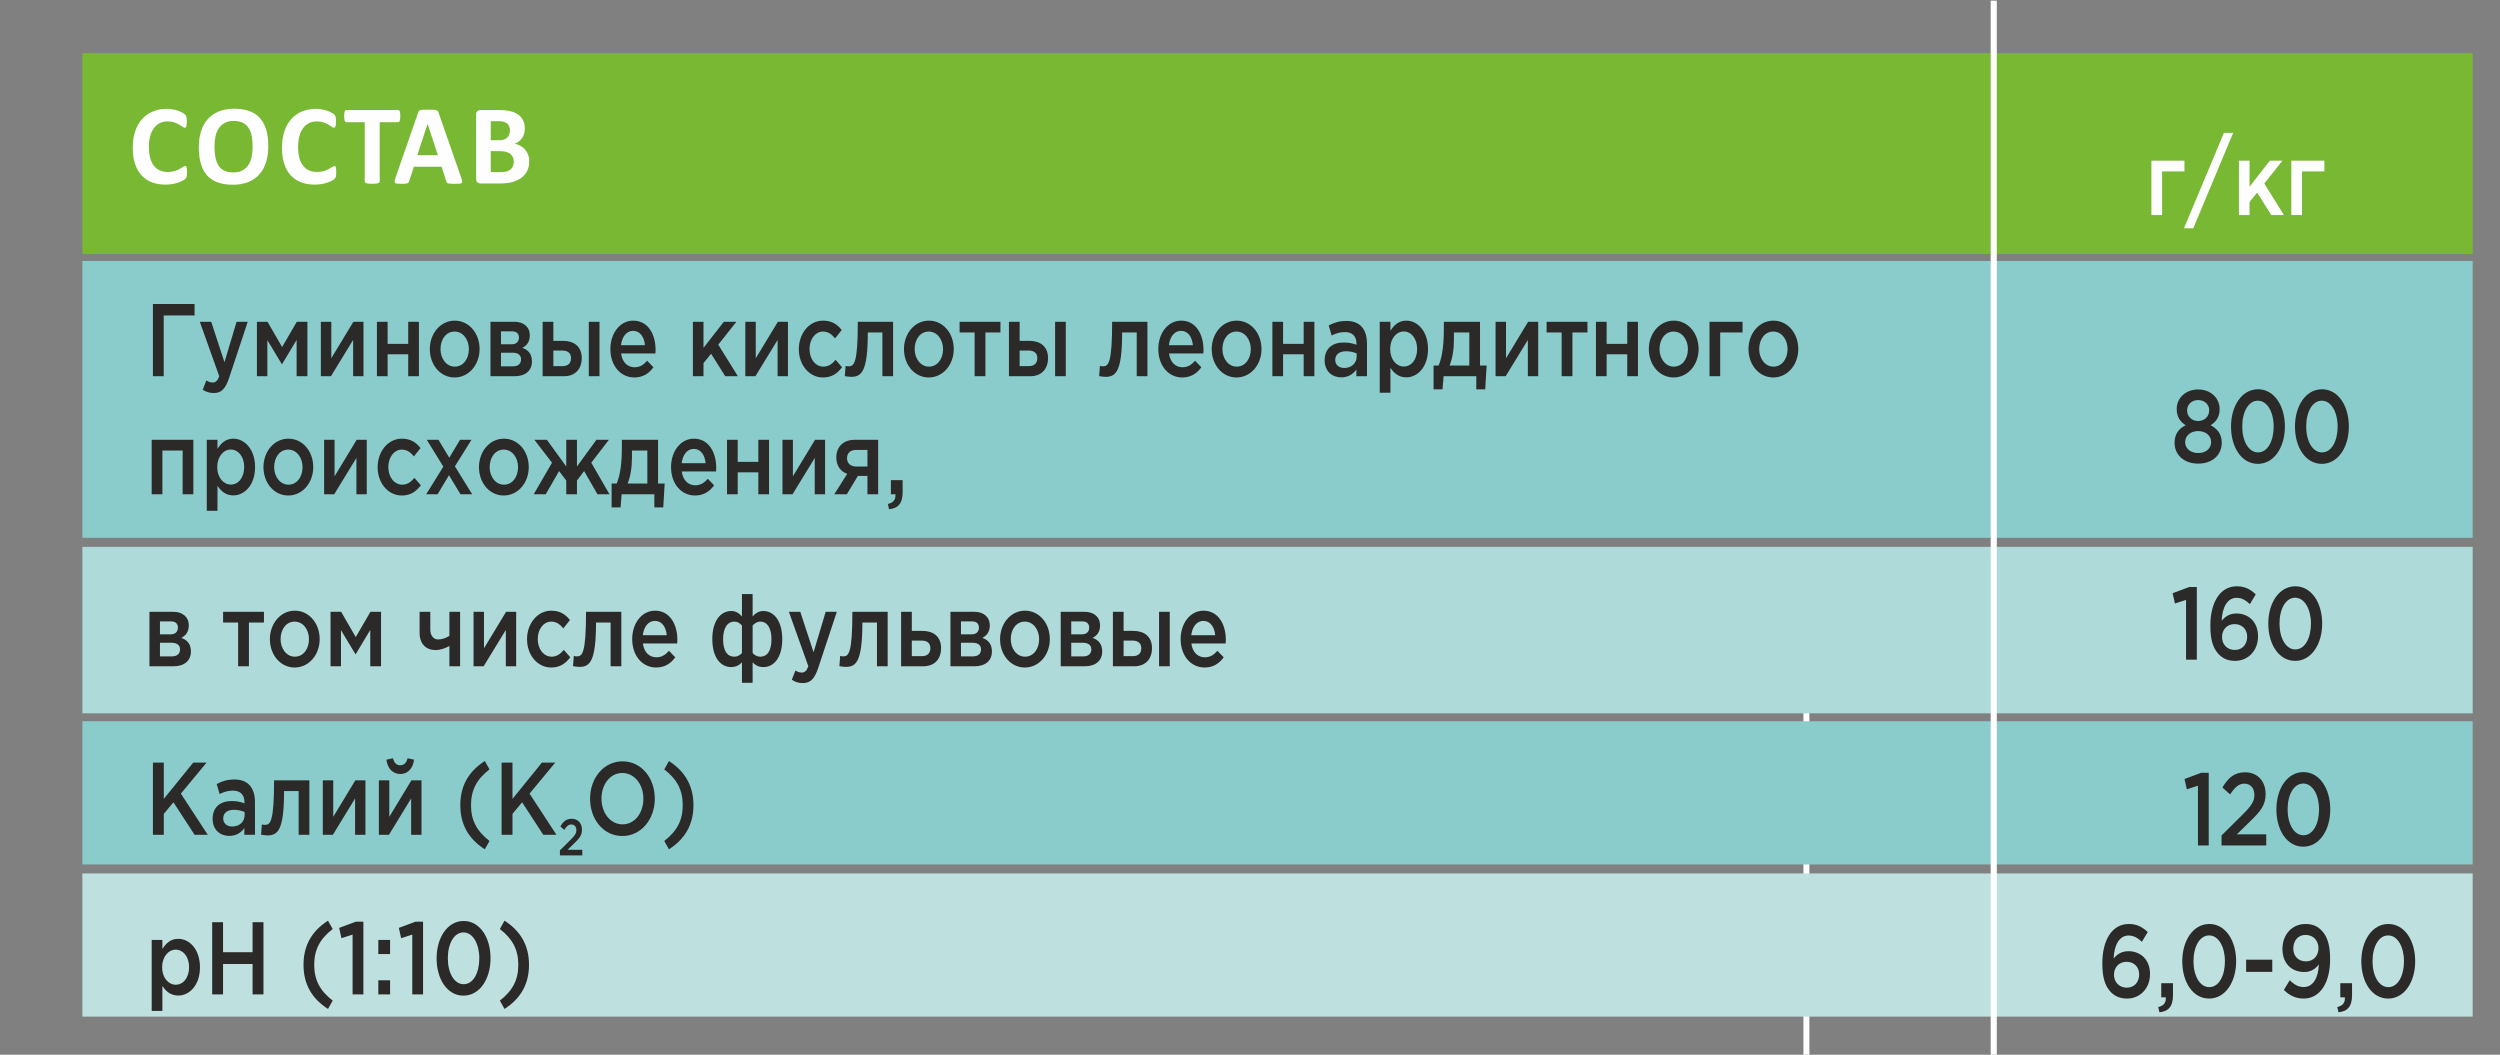 <?xml version="1.0" encoding="UTF-8"?> <svg xmlns="http://www.w3.org/2000/svg" width="986" height="416" viewBox="0 0 986 416"><rect x="0" y="0" width="986" height="416" fill="#808080" stroke="none"/><path id="path1" fill="#fefefe" fill-rule="evenodd" stroke="none" d="M 711.266 239.804 L 713.615 239.804 L 713.615 419.339 L 711.266 419.339 Z"></path><path id="path2" fill="#bee1e0" fill-rule="evenodd" stroke="none" d="M 32.49 344.482 L 975.222 344.482 L 975.222 400.955 L 32.49 400.955 Z"></path><path id="path3" fill="#89cccb" fill-rule="evenodd" stroke="none" d="M 32.49 340.938 L 975.222 340.938 L 975.222 284.464 L 32.49 284.464 Z"></path><path id="path4" fill="#aedad9" fill-rule="evenodd" stroke="none" d="M 32.49 215.684 L 975.222 215.684 L 975.222 281.337 L 32.49 281.337 Z"></path><path id="path5" fill="#89cccb" fill-rule="evenodd" stroke="none" d="M 32.49 212.115 L 975.222 212.115 L 975.222 102.922 L 32.49 102.922 Z"></path><path id="path6" fill="#78b833" fill-rule="evenodd" stroke="none" d="M 32.49 20.974 L 975.222 20.974 L 975.222 100.226 L 32.49 100.226 Z"></path><path id="path7" fill="#fefefe" stroke="none" d="M 73.762 67.981 C 73.762 68.356 73.754 68.677 73.733 68.937 C 73.709 69.197 73.672 69.426 73.626 69.609 C 73.587 69.799 73.525 69.961 73.45 70.098 C 73.373 70.228 73.258 70.381 73.091 70.548 C 72.93 70.717 72.608 70.939 72.143 71.206 C 71.67 71.466 71.097 71.726 70.416 71.97 C 69.735 72.207 68.965 72.413 68.093 72.573 C 67.223 72.735 66.276 72.818 65.258 72.818 C 63.28 72.818 61.492 72.511 59.897 71.901 C 58.299 71.289 56.94 70.373 55.825 69.159 C 54.7 67.943 53.846 66.431 53.249 64.605 C 52.654 62.786 52.356 60.67 52.356 58.255 C 52.356 55.796 52.685 53.611 53.341 51.7 C 53.998 49.79 54.915 48.187 56.091 46.888 C 57.268 45.59 58.682 44.612 60.331 43.938 C 61.973 43.266 63.792 42.929 65.778 42.929 C 66.58 42.929 67.353 42.999 68.102 43.137 C 68.85 43.266 69.537 43.442 70.171 43.664 C 70.806 43.878 71.372 44.131 71.883 44.413 C 72.388 44.702 72.746 44.947 72.945 45.147 C 73.144 45.352 73.281 45.52 73.358 45.651 C 73.434 45.788 73.494 45.956 73.534 46.163 C 73.579 46.376 73.617 46.621 73.641 46.903 C 73.664 47.185 73.672 47.529 73.672 47.949 C 73.672 48.393 73.657 48.774 73.626 49.089 C 73.595 49.401 73.541 49.654 73.473 49.844 C 73.396 50.035 73.304 50.181 73.205 50.264 C 73.098 50.356 72.976 50.402 72.846 50.402 C 72.624 50.402 72.342 50.272 71.997 50.012 C 71.654 49.752 71.211 49.462 70.669 49.142 C 70.126 48.821 69.477 48.53 68.721 48.27 C 67.972 48.01 67.078 47.881 66.031 47.881 C 64.885 47.881 63.861 48.117 62.961 48.584 C 62.058 49.058 61.294 49.722 60.661 50.593 C 60.025 51.471 59.544 52.526 59.216 53.763 C 58.888 54.993 58.727 56.393 58.727 57.944 C 58.727 59.639 58.903 61.113 59.254 62.358 C 59.606 63.596 60.102 64.628 60.752 65.431 C 61.393 66.232 62.181 66.835 63.097 67.225 C 64.013 67.622 65.045 67.821 66.192 67.821 C 67.23 67.821 68.133 67.699 68.896 67.456 C 69.653 67.211 70.301 66.936 70.844 66.645 C 71.394 66.346 71.837 66.079 72.189 65.842 C 72.54 65.606 72.807 65.483 73.006 65.483 C 73.152 65.483 73.274 65.513 73.358 65.575 C 73.45 65.636 73.525 65.75 73.587 65.934 C 73.641 66.11 73.687 66.362 73.718 66.683 C 73.746 67.011 73.762 67.44 73.762 67.981 Z M 105.819 57.537 C 105.819 59.938 105.522 62.083 104.926 63.978 C 104.329 65.873 103.444 67.484 102.259 68.799 C 101.083 70.121 99.624 71.129 97.89 71.824 C 96.148 72.52 94.138 72.864 91.853 72.864 C 89.599 72.864 87.637 72.566 85.965 71.978 C 84.282 71.389 82.885 70.495 81.761 69.28 C 80.646 68.073 79.805 66.538 79.249 64.673 C 78.691 62.809 78.408 60.601 78.408 58.05 C 78.408 55.711 78.707 53.604 79.301 51.731 C 79.897 49.86 80.783 48.27 81.968 46.956 C 83.145 45.643 84.603 44.634 86.338 43.938 C 88.079 43.235 90.096 42.884 92.397 42.884 C 94.589 42.884 96.523 43.175 98.203 43.755 C 99.876 44.336 101.283 45.229 102.405 46.443 C 103.536 47.652 104.384 49.172 104.956 51.013 C 105.53 52.863 105.819 55.032 105.819 57.537 Z M 99.631 57.836 C 99.631 56.316 99.509 54.934 99.273 53.687 C 99.036 52.442 98.63 51.373 98.057 50.486 C 97.484 49.6 96.721 48.913 95.766 48.423 C 94.81 47.942 93.618 47.697 92.19 47.697 C 90.747 47.697 89.538 47.972 88.576 48.514 C 87.606 49.058 86.818 49.79 86.223 50.7 C 85.628 51.609 85.207 52.671 84.963 53.886 C 84.718 55.108 84.596 56.393 84.596 57.751 C 84.596 59.333 84.718 60.754 84.956 62.015 C 85.192 63.275 85.597 64.352 86.162 65.253 C 86.728 66.148 87.485 66.828 88.439 67.302 C 89.394 67.767 90.593 68.003 92.036 68.003 C 93.481 68.003 94.689 67.737 95.651 67.195 C 96.621 66.66 97.408 65.927 98.005 65.002 C 98.6 64.077 99.02 63 99.265 61.77 C 99.509 60.54 99.631 59.225 99.631 57.836 Z M 132.605 67.981 C 132.605 68.356 132.596 68.677 132.575 68.937 C 132.552 69.197 132.514 69.426 132.468 69.609 C 132.429 69.799 132.368 69.961 132.292 70.098 C 132.215 70.228 132.1 70.381 131.933 70.548 C 131.773 70.717 131.452 70.939 130.985 71.206 C 130.511 71.466 129.939 71.726 129.26 71.97 C 128.578 72.207 127.808 72.413 126.936 72.573 C 126.066 72.735 125.118 72.818 124.102 72.818 C 122.123 72.818 120.335 72.511 118.739 71.901 C 117.142 71.289 115.783 70.373 114.667 69.159 C 113.543 67.943 112.688 66.431 112.092 64.605 C 111.496 62.786 111.198 60.67 111.198 58.255 C 111.198 55.796 111.527 53.611 112.184 51.7 C 112.84 49.79 113.758 48.187 114.934 46.888 C 116.11 45.59 117.524 44.612 119.174 43.938 C 120.816 43.266 122.635 42.929 124.622 42.929 C 125.424 42.929 126.195 42.999 126.944 43.137 C 127.693 43.266 128.381 43.442 129.015 43.664 C 129.648 43.878 130.214 44.131 130.725 44.413 C 131.23 44.702 131.589 44.947 131.789 45.147 C 131.987 45.352 132.123 45.52 132.2 45.651 C 132.276 45.788 132.337 45.956 132.376 46.163 C 132.422 46.376 132.46 46.621 132.483 46.903 C 132.506 47.185 132.514 47.529 132.514 47.949 C 132.514 48.393 132.498 48.774 132.468 49.089 C 132.437 49.401 132.383 49.654 132.316 49.844 C 132.239 50.035 132.146 50.181 132.048 50.264 C 131.941 50.356 131.819 50.402 131.688 50.402 C 131.467 50.402 131.184 50.272 130.84 50.012 C 130.496 49.752 130.054 49.462 129.511 49.142 C 128.969 48.821 128.32 48.53 127.563 48.27 C 126.815 48.01 125.92 47.881 124.873 47.881 C 123.727 47.881 122.704 48.117 121.803 48.584 C 120.901 49.058 120.136 49.722 119.503 50.593 C 118.869 51.471 118.387 52.526 118.058 53.763 C 117.731 54.993 117.569 56.393 117.569 57.944 C 117.569 59.639 117.746 61.113 118.096 62.358 C 118.448 63.596 118.945 64.628 119.594 65.431 C 120.237 66.232 121.023 66.835 121.94 67.225 C 122.857 67.622 123.888 67.821 125.035 67.821 C 126.072 67.821 126.975 67.699 127.739 67.456 C 128.495 67.211 129.144 66.936 129.687 66.645 C 130.238 66.346 130.679 66.079 131.032 65.842 C 131.382 65.606 131.65 65.483 131.849 65.483 C 131.994 65.483 132.116 65.513 132.2 65.575 C 132.292 65.636 132.368 65.75 132.429 65.934 C 132.483 66.11 132.529 66.362 132.56 66.683 C 132.589 67.011 132.605 67.44 132.605 67.981 Z M 157.879 45.803 C 157.879 46.238 157.864 46.606 157.825 46.919 C 157.787 47.223 157.732 47.468 157.656 47.652 C 157.58 47.843 157.488 47.979 157.374 48.064 C 157.267 48.156 157.136 48.201 157.007 48.201 L 149.764 48.201 L 149.764 71.557 C 149.764 71.702 149.719 71.839 149.619 71.962 C 149.52 72.077 149.361 72.176 149.137 72.252 C 148.916 72.321 148.612 72.383 148.229 72.429 C 147.847 72.475 147.372 72.496 146.808 72.496 C 146.243 72.496 145.77 72.475 145.387 72.429 C 145.005 72.383 144.699 72.321 144.478 72.252 C 144.256 72.176 144.097 72.077 143.996 71.962 C 143.897 71.839 143.852 71.702 143.852 71.557 L 143.852 48.201 L 136.608 48.201 C 136.463 48.201 136.334 48.156 136.227 48.064 C 136.126 47.979 136.035 47.843 135.959 47.652 C 135.89 47.468 135.83 47.223 135.791 46.919 C 135.753 46.606 135.738 46.238 135.738 45.803 C 135.738 45.36 135.753 44.977 135.791 44.664 C 135.83 44.351 135.89 44.1 135.959 43.917 C 136.035 43.724 136.126 43.595 136.227 43.51 C 136.334 43.428 136.463 43.389 136.608 43.389 L 157.007 43.389 C 157.136 43.389 157.259 43.428 157.374 43.51 C 157.488 43.595 157.58 43.724 157.656 43.917 C 157.732 44.1 157.787 44.351 157.825 44.664 C 157.864 44.977 157.879 45.36 157.879 45.803 Z M 181.935 70.167 C 182.111 70.702 182.226 71.129 182.27 71.442 C 182.317 71.755 182.255 71.992 182.096 72.153 C 181.928 72.306 181.637 72.405 181.218 72.444 C 180.805 72.482 180.225 72.496 179.498 72.496 C 178.734 72.496 178.139 72.489 177.719 72.467 C 177.29 72.444 176.969 72.398 176.74 72.328 C 176.518 72.26 176.365 72.169 176.273 72.046 C 176.183 71.932 176.106 71.771 176.052 71.58 L 174.15 65.758 L 163.224 65.758 L 161.399 71.42 C 161.338 71.634 161.261 71.809 161.163 71.947 C 161.071 72.092 160.91 72.2 160.695 72.282 C 160.481 72.368 160.178 72.42 159.78 72.451 C 159.383 72.482 158.863 72.496 158.22 72.496 C 157.533 72.496 156.998 72.475 156.609 72.429 C 156.219 72.383 155.951 72.275 155.807 72.108 C 155.655 71.932 155.6 71.687 155.646 71.374 C 155.691 71.06 155.807 70.648 155.982 70.121 L 164.907 44.413 C 164.989 44.161 165.097 43.953 165.218 43.801 C 165.334 43.641 165.524 43.526 165.784 43.442 C 166.051 43.358 166.411 43.305 166.877 43.281 C 167.335 43.259 167.947 43.25 168.71 43.25 C 169.589 43.25 170.292 43.259 170.812 43.281 C 171.339 43.305 171.743 43.358 172.033 43.442 C 172.324 43.526 172.531 43.648 172.661 43.809 C 172.782 43.977 172.897 44.198 172.981 44.48 Z M 168.642 48.897 L 168.619 48.897 L 164.585 61.219 L 172.713 61.219 Z M 208.728 63.666 C 208.728 64.697 208.583 65.629 208.3 66.469 C 208.018 67.302 207.629 68.043 207.131 68.685 C 206.627 69.325 206.033 69.876 205.344 70.343 C 204.648 70.808 203.885 71.182 203.051 71.487 C 202.219 71.786 201.325 72.007 200.378 72.145 C 199.43 72.291 198.377 72.359 197.215 72.359 L 189.521 72.359 C 189.032 72.359 188.62 72.215 188.284 71.925 C 187.948 71.634 187.779 71.16 187.779 70.502 L 187.779 45.245 C 187.779 44.588 187.948 44.115 188.284 43.825 C 188.62 43.534 189.032 43.389 189.521 43.389 L 196.779 43.389 C 198.551 43.389 200.049 43.541 201.279 43.84 C 202.51 44.138 203.54 44.588 204.381 45.192 C 205.229 45.795 205.871 46.559 206.314 47.483 C 206.765 48.408 206.987 49.492 206.987 50.746 C 206.987 51.448 206.895 52.106 206.719 52.725 C 206.543 53.343 206.277 53.909 205.94 54.414 C 205.595 54.925 205.176 55.368 204.672 55.757 C 204.176 56.148 203.61 56.46 202.968 56.699 C 203.785 56.85 204.549 57.109 205.245 57.484 C 205.94 57.858 206.543 58.341 207.054 58.929 C 207.574 59.516 207.981 60.21 208.278 60.998 C 208.575 61.794 208.728 62.68 208.728 63.666 Z M 201.118 51.456 C 201.118 50.876 201.026 50.356 200.851 49.891 C 200.677 49.432 200.408 49.042 200.049 48.736 C 199.69 48.432 199.24 48.201 198.698 48.034 C 198.155 47.874 197.429 47.789 196.52 47.789 L 193.556 47.789 L 193.556 55.307 L 196.833 55.307 C 197.681 55.307 198.361 55.207 198.865 55.001 C 199.369 54.802 199.789 54.527 200.126 54.177 C 200.463 53.824 200.707 53.412 200.875 52.947 C 201.035 52.472 201.118 51.983 201.118 51.456 Z M 202.632 63.88 C 202.632 63.208 202.518 62.603 202.295 62.067 C 202.074 61.541 201.746 61.098 201.31 60.738 C 200.882 60.38 200.332 60.105 199.659 59.907 C 198.988 59.715 198.117 59.616 197.039 59.616 L 193.556 59.616 L 193.556 67.867 L 197.802 67.867 C 198.621 67.867 199.308 67.783 199.873 67.607 C 200.432 67.44 200.913 67.18 201.325 66.844 C 201.73 66.507 202.051 66.095 202.288 65.59 C 202.518 65.094 202.632 64.52 202.632 63.88"></path><path id="path8" fill="#fefefe" fill-rule="evenodd" stroke="none" d="M 785.131 0.255 L 787.538 0.255 L 787.538 416.206 L 785.131 416.206 Z"></path><path id="path9" fill="#2b2a29" stroke="none" d="M 699.37 148.873 C 705.055 148.873 709.24 143.788 709.24 137.686 C 709.24 131.463 705.09 126.459 699.44 126.459 C 693.789 126.459 689.604 131.544 689.604 137.686 C 689.604 143.869 693.755 148.873 699.37 148.873 Z M 699.44 144.602 C 696.161 144.602 693.824 141.429 693.824 137.686 C 693.824 133.863 695.987 130.771 699.37 130.771 C 702.683 130.771 705.02 133.903 705.02 137.686 C 705.02 141.469 702.858 144.602 699.44 144.602 Z M 674.223 148.385 L 678.443 148.385 L 678.443 131.137 L 687.267 131.137 L 687.267 126.907 L 674.223 126.907 Z M 660.063 148.873 C 665.748 148.873 669.933 143.788 669.933 137.686 C 669.933 131.463 665.783 126.459 660.133 126.459 C 654.483 126.459 650.297 131.544 650.297 137.686 C 650.297 143.869 654.448 148.873 660.063 148.873 Z M 660.133 144.602 C 656.854 144.602 654.518 141.429 654.518 137.686 C 654.518 133.863 656.68 130.771 660.063 130.771 C 663.376 130.771 665.713 133.903 665.713 137.686 C 665.713 141.469 663.551 144.602 660.133 144.602 Z M 629.441 148.385 L 633.661 148.385 L 633.661 139.72 L 641.787 139.72 L 641.787 148.385 L 646.008 148.385 L 646.008 126.907 L 641.787 126.907 L 641.787 135.612 L 633.661 135.612 L 633.661 126.907 L 629.441 126.907 Z M 615.909 148.385 L 620.164 148.385 L 620.164 131.137 L 626.093 131.137 L 626.093 126.907 L 609.979 126.907 L 609.979 131.137 L 615.909 131.137 Z M 589.855 148.385 L 593.831 148.385 L 602.585 134.066 L 602.585 148.385 L 606.666 148.385 L 606.666 126.907 L 602.69 126.907 C 599.76 131.707 596.866 136.507 593.971 141.307 L 593.971 126.907 L 589.855 126.907 Z M 565.406 153.551 L 568.929 153.551 L 569.347 148.385 L 582.252 148.385 L 582.252 153.551 L 585.775 153.551 L 586.333 144.154 L 583.717 144.154 L 583.717 126.907 L 569.452 126.907 L 569.452 129.551 C 569.452 135.571 568.929 140.574 567.394 144.154 L 565.406 144.154 Z M 571.719 144.154 C 572.8 141.51 573.428 137.89 573.428 133.985 L 573.428 131.137 L 579.497 131.137 L 579.497 144.154 Z M 544.166 154.893 L 548.386 154.893 L 548.386 145.049 C 549.677 147.042 551.595 148.832 554.629 148.832 C 559.024 148.832 563.209 144.805 563.209 137.686 C 563.209 130.486 558.989 126.459 554.629 126.459 C 551.665 126.459 549.746 128.249 548.386 130.486 L 548.386 126.907 L 544.166 126.907 Z M 553.653 144.561 C 550.793 144.561 548.282 141.835 548.282 137.686 C 548.282 133.496 550.793 130.73 553.653 130.73 C 556.513 130.73 558.919 133.456 558.919 137.605 C 558.919 141.917 556.547 144.561 553.653 144.561 Z M 539.144 148.385 L 539.144 135.652 C 539.144 129.917 536.493 126.581 531.052 126.581 C 528.053 126.581 526.065 127.313 524.042 128.371 L 525.193 132.317 C 526.867 131.503 528.401 130.974 530.459 130.974 C 533.389 130.974 534.993 132.602 534.993 135.571 L 534.993 135.978 C 533.563 135.449 532.133 135.083 529.901 135.083 C 525.611 135.083 522.438 137.361 522.438 142.12 C 522.438 146.513 525.507 148.832 528.994 148.832 C 531.785 148.832 533.703 147.49 534.958 145.741 L 534.958 148.385 Z M 535.063 140.615 C 535.063 143.3 532.97 145.13 530.18 145.13 C 528.192 145.13 526.623 143.991 526.623 141.957 C 526.623 139.802 528.192 138.541 530.843 138.541 C 532.482 138.541 533.982 138.907 535.063 139.395 Z M 501.825 148.385 L 506.045 148.385 L 506.045 139.72 L 514.172 139.72 L 514.172 148.385 L 518.392 148.385 L 518.392 126.907 L 514.172 126.907 L 514.172 135.612 L 506.045 135.612 L 506.045 126.907 L 501.825 126.907 Z M 487.665 148.873 C 493.35 148.873 497.535 143.788 497.535 137.686 C 497.535 131.463 493.385 126.459 487.735 126.459 C 482.085 126.459 477.899 131.544 477.899 137.686 C 477.899 143.869 482.05 148.873 487.665 148.873 Z M 487.735 144.602 C 484.456 144.602 482.119 141.429 482.119 137.686 C 482.119 133.863 484.282 130.771 487.665 130.771 C 490.978 130.771 493.315 133.903 493.315 137.686 C 493.315 141.469 491.153 144.602 487.735 144.602 Z M 466.285 148.873 C 469.668 148.873 472.075 147.286 473.819 144.846 L 471.342 142.283 C 469.877 143.951 468.413 144.846 466.355 144.846 C 463.634 144.846 461.507 142.893 461.054 139.395 L 474.586 139.395 C 474.621 139.151 474.656 138.337 474.656 138.012 C 474.656 131.829 471.691 126.459 465.832 126.459 C 460.565 126.459 456.833 131.503 456.833 137.646 C 456.833 144.357 460.949 148.873 466.285 148.873 Z M 461.019 136.141 C 461.402 132.805 463.216 130.486 465.797 130.486 C 468.587 130.486 470.191 132.968 470.47 136.141 Z M 435.977 148.629 C 440.057 148.629 442.569 146.717 442.569 131.137 L 448.323 131.137 L 448.323 148.385 L 452.543 148.385 L 452.543 126.907 L 438.627 126.907 C 438.627 143.259 437.163 144.479 435.035 144.479 C 434.756 144.479 434.093 144.398 433.814 144.317 L 433.5 148.344 C 434.128 148.466 435.314 148.629 435.977 148.629 Z M 397.926 148.385 L 406.331 148.385 C 410.656 148.385 413.341 145.659 413.341 141.225 C 413.341 136.547 410.168 134.432 406.017 134.432 L 402.146 134.432 L 402.146 126.907 L 397.926 126.907 Z M 402.146 144.398 L 402.146 138.256 L 405.703 138.256 C 407.866 138.256 409.121 139.313 409.121 141.225 C 409.121 143.3 407.901 144.398 405.773 144.398 Z M 416.132 148.385 L 420.352 148.385 L 420.352 126.907 L 416.132 126.907 Z M 384.393 148.385 L 388.648 148.385 L 388.648 131.137 L 394.577 131.137 L 394.577 126.907 L 378.464 126.907 L 378.464 131.137 L 384.393 131.137 Z M 366.292 148.873 C 371.977 148.873 376.162 143.788 376.162 137.686 C 376.162 131.463 372.012 126.459 366.362 126.459 C 360.712 126.459 356.526 131.544 356.526 137.686 C 356.526 143.869 360.677 148.873 366.292 148.873 Z M 366.362 144.602 C 363.083 144.602 360.747 141.429 360.747 137.686 C 360.747 133.863 362.909 130.771 366.292 130.771 C 369.605 130.771 371.942 133.903 371.942 137.686 C 371.942 141.469 369.78 144.602 366.362 144.602 Z M 335.67 148.629 C 339.75 148.629 342.262 146.717 342.262 131.137 L 348.016 131.137 L 348.016 148.385 L 352.237 148.385 L 352.237 126.907 L 338.32 126.907 C 338.32 143.259 336.856 144.479 334.728 144.479 C 334.449 144.479 333.786 144.398 333.507 144.317 L 333.194 148.344 C 333.821 148.466 335.007 148.629 335.67 148.629 Z M 324.579 148.873 C 328.171 148.873 330.299 147.205 332.112 144.846 L 329.566 141.917 C 328.241 143.503 326.776 144.602 324.788 144.602 C 321.545 144.602 319.277 141.51 319.277 137.686 L 319.277 137.605 C 319.277 133.863 321.51 130.771 324.579 130.771 C 326.706 130.771 328.067 131.869 329.357 133.456 L 331.973 130.161 C 330.264 127.964 328.101 126.459 324.614 126.459 C 319.103 126.459 315.057 131.585 315.057 137.686 L 315.057 137.768 C 315.057 143.869 319.103 148.873 324.579 148.873 Z M 293.957 148.385 L 297.933 148.385 L 306.687 134.066 L 306.687 148.385 L 310.767 148.385 L 310.767 126.907 L 306.791 126.907 C 303.862 131.707 300.967 136.507 298.072 141.307 L 298.072 126.907 L 293.957 126.907 Z M 273.274 148.385 L 277.46 148.385 L 277.46 143.218 L 280.459 139.517 L 286.039 148.385 L 291.027 148.385 L 283.284 135.937 L 290.434 126.907 L 285.481 126.907 L 277.46 137.198 L 277.46 126.907 L 273.274 126.907 Z M 250.186 148.873 C 253.569 148.873 255.975 147.286 257.719 144.846 L 255.243 142.283 C 253.778 143.951 252.313 144.846 250.255 144.846 C 247.535 144.846 245.407 142.893 244.954 139.395 L 258.486 139.395 C 258.521 139.151 258.556 138.337 258.556 138.012 C 258.556 131.829 255.592 126.459 249.732 126.459 C 244.466 126.459 240.734 131.503 240.734 137.646 C 240.734 144.357 244.849 148.873 250.186 148.873 Z M 244.919 136.141 C 245.303 132.805 247.116 130.486 249.697 130.486 C 252.488 130.486 254.092 132.968 254.371 136.141 Z M 214.018 148.385 L 222.423 148.385 C 226.748 148.385 229.434 145.659 229.434 141.225 C 229.434 136.547 226.26 134.432 222.109 134.432 L 218.238 134.432 L 218.238 126.907 L 214.018 126.907 Z M 218.238 144.398 L 218.238 138.256 L 221.796 138.256 C 223.958 138.256 225.214 139.313 225.214 141.225 C 225.214 143.3 223.993 144.398 221.865 144.398 Z M 232.224 148.385 L 236.444 148.385 L 236.444 126.907 L 232.224 126.907 Z M 193.44 148.385 L 202.997 148.385 C 207.182 148.385 209.798 146.188 209.798 142.568 C 209.798 139.517 208.228 137.93 205.996 137.198 C 207.566 136.385 208.961 135.002 208.961 132.276 C 208.961 128.981 206.554 126.907 202.892 126.907 L 193.44 126.907 Z M 197.591 144.479 L 197.591 139.11 L 202.16 139.11 C 204.427 139.11 205.508 140.168 205.508 141.713 C 205.508 143.381 204.427 144.479 202.369 144.479 Z M 197.591 135.774 L 197.591 130.69 L 201.985 130.69 C 203.869 130.69 204.671 131.747 204.671 133.13 C 204.671 134.676 203.694 135.774 201.916 135.774 Z M 179.28 148.873 C 184.965 148.873 189.15 143.788 189.15 137.686 C 189.15 131.463 185 126.459 179.35 126.459 C 173.7 126.459 169.515 131.544 169.515 137.686 C 169.515 143.869 173.665 148.873 179.28 148.873 Z M 179.35 144.602 C 176.071 144.602 173.735 141.429 173.735 137.686 C 173.735 133.863 175.897 130.771 179.28 130.771 C 182.594 130.771 184.93 133.903 184.93 137.686 C 184.93 141.469 182.768 144.602 179.35 144.602 Z M 148.658 148.385 L 152.878 148.385 L 152.878 139.72 L 161.005 139.72 L 161.005 148.385 L 165.225 148.385 L 165.225 126.907 L 161.005 126.907 L 161.005 135.612 L 152.878 135.612 L 152.878 126.907 L 148.658 126.907 Z M 126.546 148.385 L 130.522 148.385 L 139.276 134.066 L 139.276 148.385 L 143.357 148.385 L 143.357 126.907 L 139.381 126.907 C 136.451 131.707 133.556 136.507 130.661 141.307 L 130.661 126.907 L 126.546 126.907 Z M 101.33 148.385 L 105.445 148.385 L 105.445 134.147 L 111.2 143.707 L 116.989 134.066 L 116.989 148.385 L 121.244 148.385 L 121.244 126.907 L 117.059 126.907 L 111.27 136.873 L 105.515 126.907 L 101.33 126.907 Z M 84.309 155.015 C 87.274 155.015 88.913 153.388 90.378 148.995 L 97.702 126.907 L 93.308 126.907 L 88.53 142.852 L 83.298 126.907 L 78.799 126.907 L 86.472 148.385 C 85.774 150.256 85.042 150.866 83.856 150.866 C 82.984 150.866 82.147 150.541 81.38 150.052 L 79.95 153.713 C 81.24 154.527 82.531 155.015 84.309 155.015 Z M 60.314 148.385 L 64.569 148.385 L 64.569 124.425 L 76.741 124.425 L 76.741 119.91 L 60.314 119.91 Z"></path><path id="path10" fill="#2b2a29" stroke="none" d="M 350.632 200.838 C 354.155 200.513 356.003 198.601 356.003 194.086 L 356.003 189.367 L 351.365 189.367 L 351.365 194.94 L 353.143 194.94 C 353.143 195.102 353.178 195.225 353.178 195.387 C 353.178 197.218 352.167 198.316 350.179 198.764 Z M 329.043 194.94 L 333.996 194.94 L 338.355 187.699 L 342.122 187.699 L 342.122 194.94 L 346.342 194.94 L 346.342 173.462 L 337.1 173.462 C 332.461 173.462 329.845 176.309 329.845 180.458 C 329.845 183.835 331.624 185.991 334.135 186.886 Z M 337.693 183.997 C 335.53 183.997 334.065 182.777 334.065 180.703 C 334.065 178.669 335.426 177.448 337.658 177.448 L 342.122 177.448 L 342.122 183.997 Z M 308.605 194.94 L 312.581 194.94 L 321.335 180.621 L 321.335 194.94 L 325.416 194.94 L 325.416 173.462 L 321.44 173.462 C 318.51 178.262 315.615 183.062 312.721 187.862 L 312.721 173.462 L 308.605 173.462 Z M 286.737 194.94 L 290.957 194.94 L 290.957 186.275 L 299.084 186.275 L 299.084 194.94 L 303.304 194.94 L 303.304 173.462 L 299.084 173.462 L 299.084 182.167 L 290.957 182.167 L 290.957 173.462 L 286.737 173.462 Z M 274.111 195.428 C 277.495 195.428 279.901 193.841 281.645 191.401 L 279.169 188.838 C 277.704 190.506 276.239 191.401 274.181 191.401 C 271.461 191.401 269.333 189.448 268.88 185.95 L 282.412 185.95 C 282.447 185.706 282.482 184.892 282.482 184.567 C 282.482 178.384 279.517 173.014 273.658 173.014 C 268.392 173.014 264.66 178.058 264.66 184.201 C 264.66 190.913 268.775 195.428 274.111 195.428 Z M 268.845 182.696 C 269.229 179.36 271.042 177.042 273.623 177.042 C 276.413 177.042 278.018 179.523 278.297 182.696 Z M 241.222 200.106 L 244.745 200.106 L 245.163 194.94 L 258.068 194.94 L 258.068 200.106 L 261.591 200.106 L 262.149 190.709 L 259.533 190.709 L 259.533 173.462 L 245.268 173.462 L 245.268 176.106 C 245.268 182.126 244.745 187.13 243.21 190.709 L 241.222 190.709 Z M 247.535 190.709 C 248.616 188.065 249.244 184.445 249.244 180.54 L 249.244 177.692 L 255.313 177.692 L 255.313 190.709 Z M 210.495 194.94 L 215.239 194.94 L 220.505 185.787 L 223.33 189.53 L 223.33 194.94 L 227.55 194.94 L 227.55 189.53 L 230.375 185.787 L 235.642 194.94 L 240.385 194.94 L 233.2 182.492 L 240.141 173.462 L 235.223 173.462 L 227.55 183.997 L 227.55 173.462 L 223.33 173.462 L 223.33 183.997 L 215.692 173.462 L 210.774 173.462 L 217.715 182.492 Z M 198.672 195.428 C 204.357 195.428 208.542 190.343 208.542 184.241 C 208.542 178.018 204.392 173.014 198.742 173.014 C 193.092 173.014 188.906 178.099 188.906 184.241 C 188.906 190.425 193.057 195.428 198.672 195.428 Z M 198.742 191.157 C 195.463 191.157 193.126 187.984 193.126 184.241 C 193.126 180.418 195.289 177.326 198.672 177.326 C 201.985 177.326 204.322 180.458 204.322 184.241 C 204.322 188.025 202.16 191.157 198.742 191.157 Z M 168.085 194.94 L 172.584 194.94 L 177.083 187.414 L 181.617 194.94 L 186.221 194.94 L 179.42 183.916 L 185.942 173.462 L 181.443 173.462 L 177.188 180.54 L 172.933 173.462 L 168.329 173.462 L 174.851 184.038 Z M 158.458 195.428 C 162.051 195.428 164.178 193.76 165.992 191.401 L 163.446 188.472 C 162.121 190.058 160.656 191.157 158.668 191.157 C 155.424 191.157 153.157 188.065 153.157 184.241 L 153.157 184.16 C 153.157 180.418 155.389 177.326 158.458 177.326 C 160.586 177.326 161.946 178.425 163.237 180.011 L 165.852 176.716 C 164.143 174.519 161.981 173.014 158.493 173.014 C 152.983 173.014 148.937 178.14 148.937 184.241 L 148.937 184.323 C 148.937 190.425 152.983 195.428 158.458 195.428 Z M 127.836 194.94 L 131.812 194.94 L 140.566 180.621 L 140.566 194.94 L 144.647 194.94 L 144.647 173.462 L 140.671 173.462 C 137.741 178.262 134.847 183.062 131.952 187.862 L 131.952 173.462 L 127.836 173.462 Z M 113.676 195.428 C 119.361 195.428 123.546 190.343 123.546 184.241 C 123.546 178.018 119.396 173.014 113.746 173.014 C 108.096 173.014 103.91 178.099 103.91 184.241 C 103.91 190.425 108.061 195.428 113.676 195.428 Z M 113.746 191.157 C 110.467 191.157 108.131 187.984 108.131 184.241 C 108.131 180.418 110.293 177.326 113.676 177.326 C 116.989 177.326 119.326 180.458 119.326 184.241 C 119.326 188.025 117.164 191.157 113.746 191.157 Z M 81.554 201.448 L 85.774 201.448 L 85.774 191.604 C 87.065 193.597 88.983 195.387 92.017 195.387 C 96.412 195.387 100.597 191.36 100.597 184.241 C 100.597 177.042 96.377 173.014 92.017 173.014 C 89.053 173.014 87.134 174.804 85.774 177.042 L 85.774 173.462 L 81.554 173.462 Z M 91.041 191.116 C 88.181 191.116 85.67 188.391 85.67 184.241 C 85.67 180.052 88.181 177.286 91.041 177.286 C 93.901 177.286 96.307 180.011 96.307 184.16 C 96.307 188.472 93.936 191.116 91.041 191.116 Z M 59.826 194.94 L 64.046 194.94 L 64.046 177.692 L 72.033 177.692 L 72.033 194.94 L 76.253 194.94 L 76.253 173.462 L 59.826 173.462 Z"></path><path id="path11" fill="#2b2a29" stroke="none" d="M 475.095 263.266 C 478.478 263.266 480.885 261.68 482.629 259.239 L 480.152 256.676 C 478.687 258.344 477.223 259.239 475.165 259.239 C 472.444 259.239 470.317 257.286 469.864 253.788 L 483.396 253.788 C 483.431 253.544 483.466 252.73 483.466 252.405 C 483.466 246.222 480.501 240.852 474.642 240.852 C 469.375 240.852 465.643 245.897 465.643 252.039 C 465.643 258.751 469.759 263.266 475.095 263.266 Z M 469.829 250.534 C 470.212 247.198 472.026 244.88 474.607 244.88 C 477.397 244.88 479.001 247.361 479.28 250.534 Z M 438.927 262.778 L 447.333 262.778 C 451.658 262.778 454.343 260.052 454.343 255.619 C 454.343 250.941 451.169 248.825 447.019 248.825 L 443.148 248.825 L 443.148 241.3 L 438.927 241.3 Z M 443.148 258.791 L 443.148 252.649 L 446.705 252.649 C 448.867 252.649 450.123 253.707 450.123 255.619 C 450.123 257.693 448.902 258.791 446.775 258.791 Z M 457.133 262.778 L 461.353 262.778 L 461.353 241.3 L 457.133 241.3 Z M 418.35 262.778 L 427.906 262.778 C 432.091 262.778 434.707 260.581 434.707 256.961 C 434.707 253.91 433.138 252.324 430.906 251.591 C 432.475 250.778 433.87 249.395 433.87 246.669 C 433.87 243.374 431.464 241.3 427.802 241.3 L 418.35 241.3 Z M 422.5 258.873 L 422.5 253.503 L 427.069 253.503 C 429.336 253.503 430.417 254.561 430.417 256.107 C 430.417 257.774 429.336 258.873 427.278 258.873 Z M 422.5 250.168 L 422.5 245.083 L 426.895 245.083 C 428.778 245.083 429.58 246.141 429.58 247.524 C 429.58 249.069 428.604 250.168 426.825 250.168 Z M 404.19 263.266 C 409.875 263.266 414.06 258.181 414.06 252.08 C 414.06 245.856 409.91 240.852 404.259 240.852 C 398.609 240.852 394.424 245.937 394.424 252.08 C 394.424 258.263 398.574 263.266 404.19 263.266 Z M 404.259 258.995 C 400.981 258.995 398.644 255.822 398.644 252.08 C 398.644 248.256 400.807 245.164 404.19 245.164 C 407.503 245.164 409.84 248.297 409.84 252.08 C 409.84 255.863 407.677 258.995 404.259 258.995 Z M 374.858 262.778 L 384.414 262.778 C 388.6 262.778 391.215 260.581 391.215 256.961 C 391.215 253.91 389.646 252.324 387.414 251.591 C 388.983 250.778 390.378 249.395 390.378 246.669 C 390.378 243.374 387.972 241.3 384.31 241.3 L 374.858 241.3 Z M 379.008 258.873 L 379.008 253.503 L 383.577 253.503 C 385.844 253.503 386.925 254.561 386.925 256.107 C 386.925 257.774 385.844 258.873 383.786 258.873 Z M 379.008 250.168 L 379.008 245.083 L 383.403 245.083 C 385.286 245.083 386.088 246.141 386.088 247.524 C 386.088 249.069 385.112 250.168 383.333 250.168 Z M 355.396 262.778 L 364.151 262.778 C 368.475 262.778 371.161 260.052 371.161 255.619 C 371.161 250.941 367.987 248.825 363.837 248.825 L 359.617 248.825 L 359.617 241.3 L 355.396 241.3 Z M 359.617 258.791 L 359.617 252.649 L 363.523 252.649 C 365.685 252.649 366.941 253.707 366.941 255.619 C 366.941 257.693 365.72 258.791 363.593 258.791 Z M 333.528 263.022 C 337.609 263.022 340.12 261.11 340.12 245.53 L 345.875 245.53 L 345.875 262.778 L 350.095 262.778 L 350.095 241.3 L 336.179 241.3 C 336.179 257.652 334.714 258.873 332.587 258.873 C 332.308 258.873 331.645 258.791 331.366 258.71 L 331.052 262.737 C 331.68 262.859 332.866 263.022 333.528 263.022 Z M 316.648 269.408 C 319.612 269.408 321.252 267.781 322.716 263.388 L 330.041 241.3 L 325.646 241.3 L 320.868 257.246 L 315.636 241.3 L 311.137 241.3 L 318.81 262.778 C 318.113 264.649 317.38 265.259 316.194 265.259 C 315.322 265.259 314.485 264.934 313.718 264.446 L 312.288 268.107 C 313.579 268.92 314.869 269.408 316.648 269.408 Z M 292.617 269.286 L 296.837 269.286 L 296.837 261.232 C 297.744 262.249 299.139 263.103 301.058 263.103 C 305.417 263.103 308.521 259.076 308.521 252.08 C 308.521 245.124 305.417 240.975 301.023 240.975 C 299.174 240.975 297.744 242.032 296.837 243.13 L 296.837 234.303 L 292.617 234.303 L 292.617 243.13 C 291.711 242.032 290.281 240.975 288.432 240.975 C 284.038 240.975 280.933 245.124 280.933 252.039 C 280.933 259.076 284.038 263.103 288.397 263.103 C 290.246 263.103 291.711 262.249 292.617 261.232 Z M 289.653 258.995 C 286.653 258.995 285.188 256.391 285.188 252.12 C 285.188 247.93 286.723 245.164 289.653 245.164 C 290.873 245.164 291.745 245.734 292.617 246.669 L 292.617 257.571 C 291.745 258.466 290.873 258.995 289.653 258.995 Z M 299.837 258.995 C 298.616 258.995 297.709 258.466 296.837 257.571 L 296.837 246.669 C 297.709 245.815 298.651 245.164 299.837 245.164 C 302.767 245.164 304.266 247.93 304.266 252.08 C 304.266 256.391 302.836 258.995 299.837 258.995 Z M 258.786 263.266 C 262.169 263.266 264.576 261.68 266.32 259.239 L 263.844 256.676 C 262.379 258.344 260.914 259.239 258.856 259.239 C 256.136 259.239 254.008 257.286 253.555 253.788 L 267.087 253.788 C 267.122 253.544 267.157 252.73 267.157 252.405 C 267.157 246.222 264.192 240.852 258.333 240.852 C 253.066 240.852 249.335 245.897 249.335 252.039 C 249.335 258.751 253.45 263.266 258.786 263.266 Z M 253.52 250.534 C 253.904 247.198 255.717 244.88 258.298 244.88 C 261.088 244.88 262.693 247.361 262.972 250.534 Z M 228.478 263.022 C 232.559 263.022 235.07 261.11 235.07 245.53 L 240.825 245.53 L 240.825 262.778 L 245.045 262.778 L 245.045 241.3 L 231.129 241.3 C 231.129 257.652 229.664 258.873 227.536 258.873 C 227.257 258.873 226.595 258.791 226.316 258.71 L 226.002 262.737 C 226.63 262.859 227.815 263.022 228.478 263.022 Z M 217.387 263.266 C 220.979 263.266 223.107 261.598 224.921 259.239 L 222.375 256.31 C 221.049 257.897 219.584 258.995 217.596 258.995 C 214.353 258.995 212.086 255.903 212.086 252.08 L 212.086 251.998 C 212.086 248.256 214.318 245.164 217.387 245.164 C 219.515 245.164 220.875 246.263 222.165 247.849 L 224.781 244.554 C 223.072 242.358 220.91 240.852 217.422 240.852 C 211.911 240.852 207.866 245.978 207.866 252.08 L 207.866 252.161 C 207.866 258.263 211.911 263.266 217.387 263.266 Z M 186.765 262.778 L 190.741 262.778 L 199.495 248.459 L 199.495 262.778 L 203.576 262.778 L 203.576 241.3 L 199.6 241.3 C 196.67 246.1 193.775 250.9 190.88 255.7 L 190.88 241.3 L 186.765 241.3 Z M 177.243 262.778 L 181.464 262.778 L 181.464 241.3 L 177.243 241.3 L 177.243 250.778 C 176.023 251.591 174.383 252.202 172.744 252.202 C 170.861 252.202 169.71 250.412 169.71 248.459 L 169.71 241.3 L 165.49 241.3 L 165.49 249.639 C 165.49 254.032 168.106 256.391 171.768 256.391 C 173.756 256.391 175.953 255.537 177.243 254.764 Z M 130.368 262.778 L 134.484 262.778 L 134.484 248.541 L 140.239 258.1 L 146.028 248.459 L 146.028 262.778 L 150.283 262.778 L 150.283 241.3 L 146.098 241.3 L 140.308 251.266 L 134.554 241.3 L 130.368 241.3 Z M 116.208 263.266 C 121.893 263.266 126.078 258.181 126.078 252.08 C 126.078 245.856 121.928 240.852 116.278 240.852 C 110.628 240.852 106.443 245.937 106.443 252.08 C 106.443 258.263 110.593 263.266 116.208 263.266 Z M 116.278 258.995 C 112.999 258.995 110.663 255.822 110.663 252.08 C 110.663 248.256 112.825 245.164 116.208 245.164 C 119.521 245.164 121.858 248.297 121.858 252.08 C 121.858 255.863 119.696 258.995 116.278 258.995 Z M 93.922 262.778 L 98.177 262.778 L 98.177 245.53 L 104.106 245.53 L 104.106 241.3 L 87.992 241.3 L 87.992 245.53 L 93.922 245.53 Z M 58.94 262.778 L 68.496 262.778 C 72.681 262.778 75.297 260.581 75.297 256.961 C 75.297 253.91 73.728 252.324 71.496 251.591 C 73.065 250.778 74.46 249.395 74.46 246.669 C 74.46 243.374 72.054 241.3 68.391 241.3 L 58.94 241.3 Z M 63.09 258.873 L 63.09 253.503 L 67.659 253.503 C 69.926 253.503 71.007 254.561 71.007 256.107 C 71.007 257.774 69.926 258.873 67.868 258.873 Z M 63.09 250.168 L 63.09 245.083 L 67.485 245.083 C 69.368 245.083 70.17 246.141 70.17 247.524 C 70.17 249.069 69.194 250.168 67.415 250.168 Z"></path><path id="path12" fill="#2b2a29" stroke="none" d="M 197.835 329.234 L 202.125 329.234 L 202.125 320.976 L 205.926 316.42 L 214.262 329.234 L 219.459 329.234 L 208.856 313.003 L 219.005 300.759 L 213.739 300.759 L 202.125 315.078 L 202.125 300.759 L 197.835 300.759 Z M 191.208 334.969 L 193.057 331.674 C 188.104 327.851 185.767 323.62 185.767 317.559 C 185.767 311.498 188.104 307.268 193.057 303.444 L 191.208 300.149 C 184.861 304.217 181.547 309.871 181.547 317.559 C 181.547 325.247 184.861 330.901 191.208 334.969 Z M 157.866 305.274 C 160.83 305.274 162.853 303.078 163.306 299.62 L 160.76 299.051 C 160.307 300.759 159.435 301.817 157.866 301.817 C 156.296 301.817 155.424 300.759 154.971 299.051 L 152.39 299.62 C 152.843 303.078 154.901 305.274 157.866 305.274 Z M 149.425 329.234 L 153.401 329.234 L 162.155 314.915 L 162.155 329.234 L 166.236 329.234 L 166.236 307.756 L 162.26 307.756 C 159.33 312.556 156.436 317.356 153.541 322.156 L 153.541 307.756 L 149.425 307.756 Z M 127.313 329.234 L 131.289 329.234 L 140.043 314.915 L 140.043 329.234 L 144.124 329.234 L 144.124 307.756 L 140.148 307.756 C 137.218 312.556 134.323 317.356 131.429 322.156 L 131.429 307.756 L 127.313 307.756 Z M 105.445 329.478 C 109.526 329.478 112.037 327.566 112.037 311.986 L 117.792 311.986 L 117.792 329.234 L 122.012 329.234 L 122.012 307.756 L 108.096 307.756 C 108.096 324.108 106.631 325.329 104.503 325.329 C 104.224 325.329 103.562 325.247 103.283 325.166 L 102.969 329.193 C 103.597 329.315 104.782 329.478 105.445 329.478 Z M 100.562 329.234 L 100.562 316.501 C 100.562 310.766 97.912 307.43 92.471 307.43 C 89.471 307.43 87.483 308.162 85.46 309.22 L 86.611 313.166 C 88.285 312.352 89.82 311.823 91.878 311.823 C 94.807 311.823 96.412 313.451 96.412 316.42 L 96.412 316.827 C 94.982 316.298 93.552 315.932 91.32 315.932 C 87.03 315.932 83.856 318.21 83.856 322.969 C 83.856 327.362 86.925 329.681 90.413 329.681 C 93.203 329.681 95.121 328.339 96.377 326.59 L 96.377 329.234 Z M 96.482 321.464 C 96.482 324.149 94.389 325.979 91.599 325.979 C 89.611 325.979 88.041 324.84 88.041 322.807 C 88.041 320.651 89.611 319.39 92.261 319.39 C 93.901 319.39 95.4 319.756 96.482 320.244 Z M 60.314 329.234 L 64.604 329.234 L 64.604 320.976 L 68.405 316.42 L 76.741 329.234 L 81.938 329.234 L 71.335 313.003 L 81.484 300.759 L 76.218 300.759 L 64.604 315.078 L 64.604 300.759 L 60.314 300.759 Z"></path><path id="path13" fill="#2b2a29" stroke="none" d="M 263.833 334.969 C 270.146 330.901 273.494 325.247 273.494 317.559 C 273.494 309.871 270.146 304.217 263.833 300.149 L 261.984 303.444 C 266.937 307.268 269.274 311.498 269.274 317.559 C 269.274 323.62 266.937 327.851 261.984 331.674 Z M 245.453 329.722 C 252.951 329.722 258.253 323.01 258.253 314.996 C 258.253 306.901 253.021 300.271 245.522 300.271 C 238.024 300.271 232.722 306.983 232.722 314.996 C 232.722 323.091 237.954 329.722 245.453 329.722 Z M 245.522 325.125 C 240.674 325.125 237.222 320.529 237.222 314.996 C 237.222 309.383 240.605 304.868 245.453 304.868 C 250.301 304.868 253.753 309.464 253.753 314.996 C 253.753 320.61 250.37 325.125 245.522 325.125 Z"></path><path id="path14" fill="#2b2a29" stroke="none" d="M 220.829 337.368 L 229.652 337.368 L 229.652 335.172 L 223.846 335.172 L 226.357 332.731 C 228.502 330.657 229.53 329.457 229.53 327.22 C 229.53 324.637 227.891 322.929 225.502 322.929 C 223.323 322.929 222.172 324.007 221.004 325.918 L 222.521 327.301 C 223.462 325.878 224.23 325.166 225.346 325.166 C 226.461 325.166 227.316 325.979 227.316 327.383 C 227.316 328.664 226.706 329.579 225.032 331.226 L 220.829 335.395 Z"></path><path id="path15" fill="#2b2a29" stroke="none" d="M 83.682 392.196 L 87.972 392.196 L 87.972 380.196 L 99.621 380.196 L 99.621 392.196 L 103.91 392.196 L 103.91 363.721 L 99.621 363.721 L 99.621 375.559 L 87.972 375.559 L 87.972 363.721 L 83.682 363.721 Z M 59.826 398.704 L 64.046 398.704 L 64.046 388.86 C 65.336 390.853 67.254 392.643 70.289 392.643 C 74.683 392.643 78.869 388.616 78.869 381.498 C 78.869 374.298 74.648 370.27 70.289 370.27 C 67.324 370.27 65.406 372.06 64.046 374.298 L 64.046 370.718 L 59.826 370.718 Z M 69.312 388.372 C 66.452 388.372 63.941 385.647 63.941 381.498 C 63.941 377.308 66.452 374.542 69.312 374.542 C 72.172 374.542 74.579 377.267 74.579 381.416 C 74.579 385.728 72.207 388.372 69.312 388.372 Z"></path><path id="path16" fill="#2b2a29" stroke="none" d="M 198.981 397.931 C 205.294 393.864 208.642 388.209 208.642 380.521 C 208.642 372.833 205.294 367.179 198.981 363.111 L 197.132 366.406 C 202.085 370.23 204.422 374.46 204.422 380.521 C 204.422 386.582 202.085 390.813 197.132 394.637 Z M 182.798 392.684 C 189.215 392.684 193.47 386.094 193.47 377.959 C 193.47 369.742 189.25 363.233 182.867 363.233 C 176.45 363.233 172.195 369.823 172.195 377.959 C 172.195 386.176 176.38 392.684 182.798 392.684 Z M 182.867 388.169 C 179.066 388.169 176.624 383.572 176.624 377.959 C 176.624 372.223 179.031 367.748 182.798 367.748 C 186.564 367.748 189.041 372.345 189.041 377.959 C 189.041 383.654 186.669 388.169 182.867 388.169 Z M 162.604 392.196 L 166.859 392.196 L 166.859 363.518 L 163.859 363.518 L 157.302 365.959 L 158.209 370.026 L 162.604 368.603 Z M 149.211 376.291 L 153.85 376.291 L 153.85 370.718 L 149.211 370.718 Z M 149.211 392.196 L 153.85 392.196 L 153.85 386.623 L 149.211 386.623 Z M 139.062 392.196 L 143.317 392.196 L 143.317 363.518 L 140.317 363.518 L 133.76 365.959 L 134.667 370.026 L 139.062 368.603 Z M 129.366 397.931 L 131.214 394.637 C 126.262 390.813 123.925 386.582 123.925 380.521 C 123.925 374.46 126.262 370.23 131.214 366.406 L 129.366 363.111 C 123.018 367.179 119.705 372.833 119.705 380.521 C 119.705 388.209 123.018 393.864 129.366 397.931 Z"></path><path id="path17" fill="#2b2a29" stroke="none" d="M 915.727 182.941 C 922.137 182.941 926.388 176.359 926.388 168.232 C 926.388 160.025 922.172 153.523 915.797 153.523 C 909.387 153.523 905.136 160.106 905.136 168.232 C 905.136 176.44 909.317 182.941 915.727 182.941 Z M 915.797 178.431 C 911.999 178.431 909.561 173.839 909.561 168.232 C 909.561 162.503 911.965 158.034 915.727 158.034 C 919.49 158.034 921.963 162.625 921.963 168.232 C 921.963 173.921 919.594 178.431 915.797 178.431 Z M 890.504 182.941 C 896.915 182.941 901.165 176.359 901.165 168.232 C 901.165 160.025 896.949 153.523 890.574 153.523 C 884.164 153.523 879.914 160.106 879.914 168.232 C 879.914 176.44 884.094 182.941 890.504 182.941 Z M 890.574 178.431 C 886.777 178.431 884.338 173.839 884.338 168.232 C 884.338 162.503 886.742 158.034 890.504 158.034 C 894.267 158.034 896.74 162.625 896.74 168.232 C 896.74 173.921 894.371 178.431 890.574 178.431 Z M 866.954 182.86 C 872.284 182.86 876.256 179.69 876.256 174.611 C 876.256 171.158 874.514 169.126 871.866 167.704 C 873.922 166.444 875.42 164.535 875.42 161.365 C 875.42 156.896 871.831 153.605 866.954 153.605 C 862.077 153.605 858.488 156.936 858.488 161.284 C 858.488 164.535 859.986 166.444 862.042 167.704 C 859.29 169.045 857.652 171.198 857.652 174.652 C 857.652 179.609 861.624 182.86 866.954 182.86 Z M 866.954 166.038 C 864.446 166.038 862.599 164.291 862.599 161.812 C 862.599 159.578 864.341 157.79 866.954 157.79 C 869.567 157.79 871.309 159.578 871.309 161.772 C 871.309 164.291 869.462 166.038 866.954 166.038 Z M 866.954 178.675 C 863.749 178.675 861.833 176.724 861.833 174.408 C 861.833 171.727 864.062 170.02 866.954 170.02 C 869.846 170.02 872.075 171.727 872.075 174.327 C 872.075 176.765 870.159 178.675 866.954 178.675 Z"></path><path id="path18" fill="#2b2a29" stroke="none" d="M 905.206 260.65 C 911.616 260.65 915.866 254.068 915.866 245.941 C 915.866 237.734 911.651 231.232 905.276 231.232 C 898.866 231.232 894.615 237.815 894.615 245.941 C 894.615 254.149 898.796 260.65 905.206 260.65 Z M 905.276 256.14 C 901.478 256.14 899.04 251.548 899.04 245.941 C 899.04 240.212 901.444 235.743 905.206 235.743 C 908.969 235.743 911.442 240.334 911.442 245.941 C 911.442 251.63 909.073 256.14 905.276 256.14 Z M 881.516 260.65 C 886.637 260.65 890.574 256.627 890.574 250.98 C 890.574 245.21 886.777 241.959 882.039 241.959 C 879.182 241.959 877.51 243.341 876.221 244.803 C 876.43 239.603 878.451 235.783 882.074 235.783 C 884.199 235.783 885.662 236.718 887.369 238.262 L 889.668 234.402 C 887.543 232.411 885.383 231.232 882.213 231.232 C 875.315 231.232 871.762 238.018 871.762 246.713 C 871.762 252.524 872.876 255.49 874.758 257.684 C 876.36 259.553 878.52 260.65 881.516 260.65 Z M 881.412 256.343 C 878.346 256.343 876.36 254.108 876.36 251.223 C 876.36 248.42 878.276 246.144 881.307 246.144 C 884.338 246.144 886.289 248.257 886.289 251.101 C 886.289 254.108 884.443 256.343 881.412 256.343 Z M 862.181 260.162 L 866.431 260.162 L 866.431 231.517 L 863.435 231.517 L 856.886 233.955 L 857.792 238.018 L 862.181 236.596 Z"></path><path id="path19" fill="#2b2a29" stroke="none" d="M 876.173 333.447 L 893.801 333.447 L 893.801 329.059 L 882.2 329.059 L 887.217 324.183 C 891.502 320.039 893.557 317.641 893.557 313.172 C 893.557 308.012 890.282 304.599 885.509 304.599 C 881.155 304.599 878.855 306.752 876.521 310.571 L 879.552 313.334 C 881.433 310.49 882.966 309.068 885.196 309.068 C 887.426 309.068 889.133 310.693 889.133 313.497 C 889.133 316.057 887.913 317.885 884.569 321.176 L 876.173 329.506 Z M 866.871 333.447 L 871.121 333.447 L 871.121 304.802 L 868.125 304.802 L 861.576 307.24 L 862.482 311.303 L 866.871 309.881 Z"></path><path id="path20" fill="#2b2a29" stroke="none" d="M 908.397 333.935 C 914.808 333.935 919.058 327.352 919.058 319.226 C 919.058 311.018 914.843 304.517 908.467 304.517 C 902.057 304.517 897.807 311.1 897.807 319.226 C 897.807 327.434 901.987 333.935 908.397 333.935 Z M 908.467 329.425 C 904.67 329.425 902.231 324.833 902.231 319.226 C 902.231 313.497 904.635 309.027 908.397 309.027 C 912.16 309.027 914.633 313.619 914.633 319.226 C 914.633 324.915 912.265 329.425 908.467 329.425 Z"></path><path id="path21" fill="#2b2a29" stroke="none" d="M 851.663 399.243 C 855.181 398.918 857.028 397.008 857.028 392.498 L 857.028 387.785 L 852.394 387.785 L 852.394 393.351 L 854.171 393.351 C 854.171 393.514 854.206 393.636 854.206 393.798 C 854.206 395.627 853.196 396.724 851.21 397.171 Z M 838.912 393.839 C 844.033 393.839 847.97 389.816 847.97 384.169 C 847.97 378.399 844.173 375.148 839.435 375.148 C 836.578 375.148 834.906 376.53 833.617 377.993 C 833.826 372.792 835.846 368.972 839.469 368.972 C 841.595 368.972 843.058 369.907 844.765 371.451 L 847.064 367.591 C 844.939 365.6 842.779 364.421 839.609 364.421 C 832.711 364.421 829.157 371.207 829.157 379.902 C 829.157 385.713 830.272 388.679 832.153 390.873 C 833.756 392.742 835.916 393.839 838.912 393.839 Z M 838.807 389.532 C 835.742 389.532 833.756 387.297 833.756 384.412 C 833.756 381.609 835.672 379.333 838.703 379.333 C 841.734 379.333 843.685 381.446 843.685 384.291 C 843.685 387.297 841.838 389.532 838.807 389.532 Z"></path><path id="path22" fill="#2b2a29" stroke="none" d="M 908.553 393.839 C 915.102 393.839 919.004 387.5 919.004 378.358 C 919.004 372.67 917.855 369.541 916.043 367.428 C 914.336 365.437 912.35 364.421 909.284 364.421 C 903.885 364.421 900.192 368.688 900.192 374.254 C 900.192 379.821 903.641 383.356 908.832 383.356 C 911.444 383.356 913.326 382.056 914.545 380.349 C 914.406 385.591 912.246 389.288 908.657 389.288 C 906.567 389.288 904.93 388.435 903.083 386.607 L 900.749 390.426 C 902.805 392.417 905.174 393.839 908.553 393.839 Z M 909.459 379.171 C 906.428 379.171 904.477 377.058 904.477 374.092 C 904.477 371.085 906.288 368.728 909.319 368.728 C 912.42 368.728 914.406 371.004 914.406 373.97 C 914.406 376.814 912.559 379.171 909.459 379.171 Z M 885.873 383.315 L 896.185 383.315 L 896.185 378.48 L 885.873 378.48 Z M 871.276 393.839 C 877.686 393.839 881.937 387.257 881.937 379.13 C 881.937 370.923 877.721 364.421 871.346 364.421 C 864.936 364.421 860.686 371.004 860.686 379.13 C 860.686 387.338 864.866 393.839 871.276 393.839 Z M 871.346 389.329 C 867.549 389.329 865.11 384.737 865.11 379.13 C 865.11 373.401 867.514 368.932 871.276 368.932 C 875.039 368.932 877.512 373.523 877.512 379.13 C 877.512 384.819 875.143 389.329 871.346 389.329 Z"></path><path id="path23" fill="#2b2a29" stroke="none" d="M 922.28 399.243 C 925.799 398.918 927.645 397.008 927.645 392.498 L 927.645 387.785 L 923.012 387.785 L 923.012 393.351 L 924.788 393.351 C 924.788 393.514 924.823 393.636 924.823 393.798 C 924.823 395.627 923.813 396.724 921.827 397.171 Z"></path><path id="path24" fill="#2b2a29" stroke="none" d="M 941.893 393.839 C 948.304 393.839 952.554 387.257 952.554 379.13 C 952.554 370.923 948.338 364.421 941.963 364.421 C 935.553 364.421 931.303 371.004 931.303 379.13 C 931.303 387.338 935.483 393.839 941.893 393.839 Z M 941.963 389.329 C 938.166 389.329 935.727 384.737 935.727 379.13 C 935.727 373.401 938.131 368.932 941.893 368.932 C 945.656 368.932 948.129 373.523 948.129 379.13 C 948.129 384.819 945.76 389.329 941.963 389.329 Z"></path><path id="path25" fill="#fefefe" stroke="none" d="M 903.699 84.817 L 907.915 84.817 L 907.915 67.589 L 916.729 67.589 L 916.729 63.363 L 903.699 63.363 Z M 883.04 84.817 L 887.221 84.817 L 887.221 79.657 L 890.217 75.959 L 895.791 84.817 L 900.773 84.817 L 893.039 72.384 L 900.181 63.363 L 895.234 63.363 L 887.221 73.643 L 887.221 63.363 L 883.04 63.363 Z M 865.029 90.018 L 861.371 90.018 L 877.118 52.393 L 880.776 52.393 L 865.029 90.018 Z M 852.731 84.817 L 848.516 84.817 L 848.516 63.363 L 861.545 63.363 L 861.545 67.589 L 852.731 67.589 L 852.731 84.817 Z"></path></svg> 